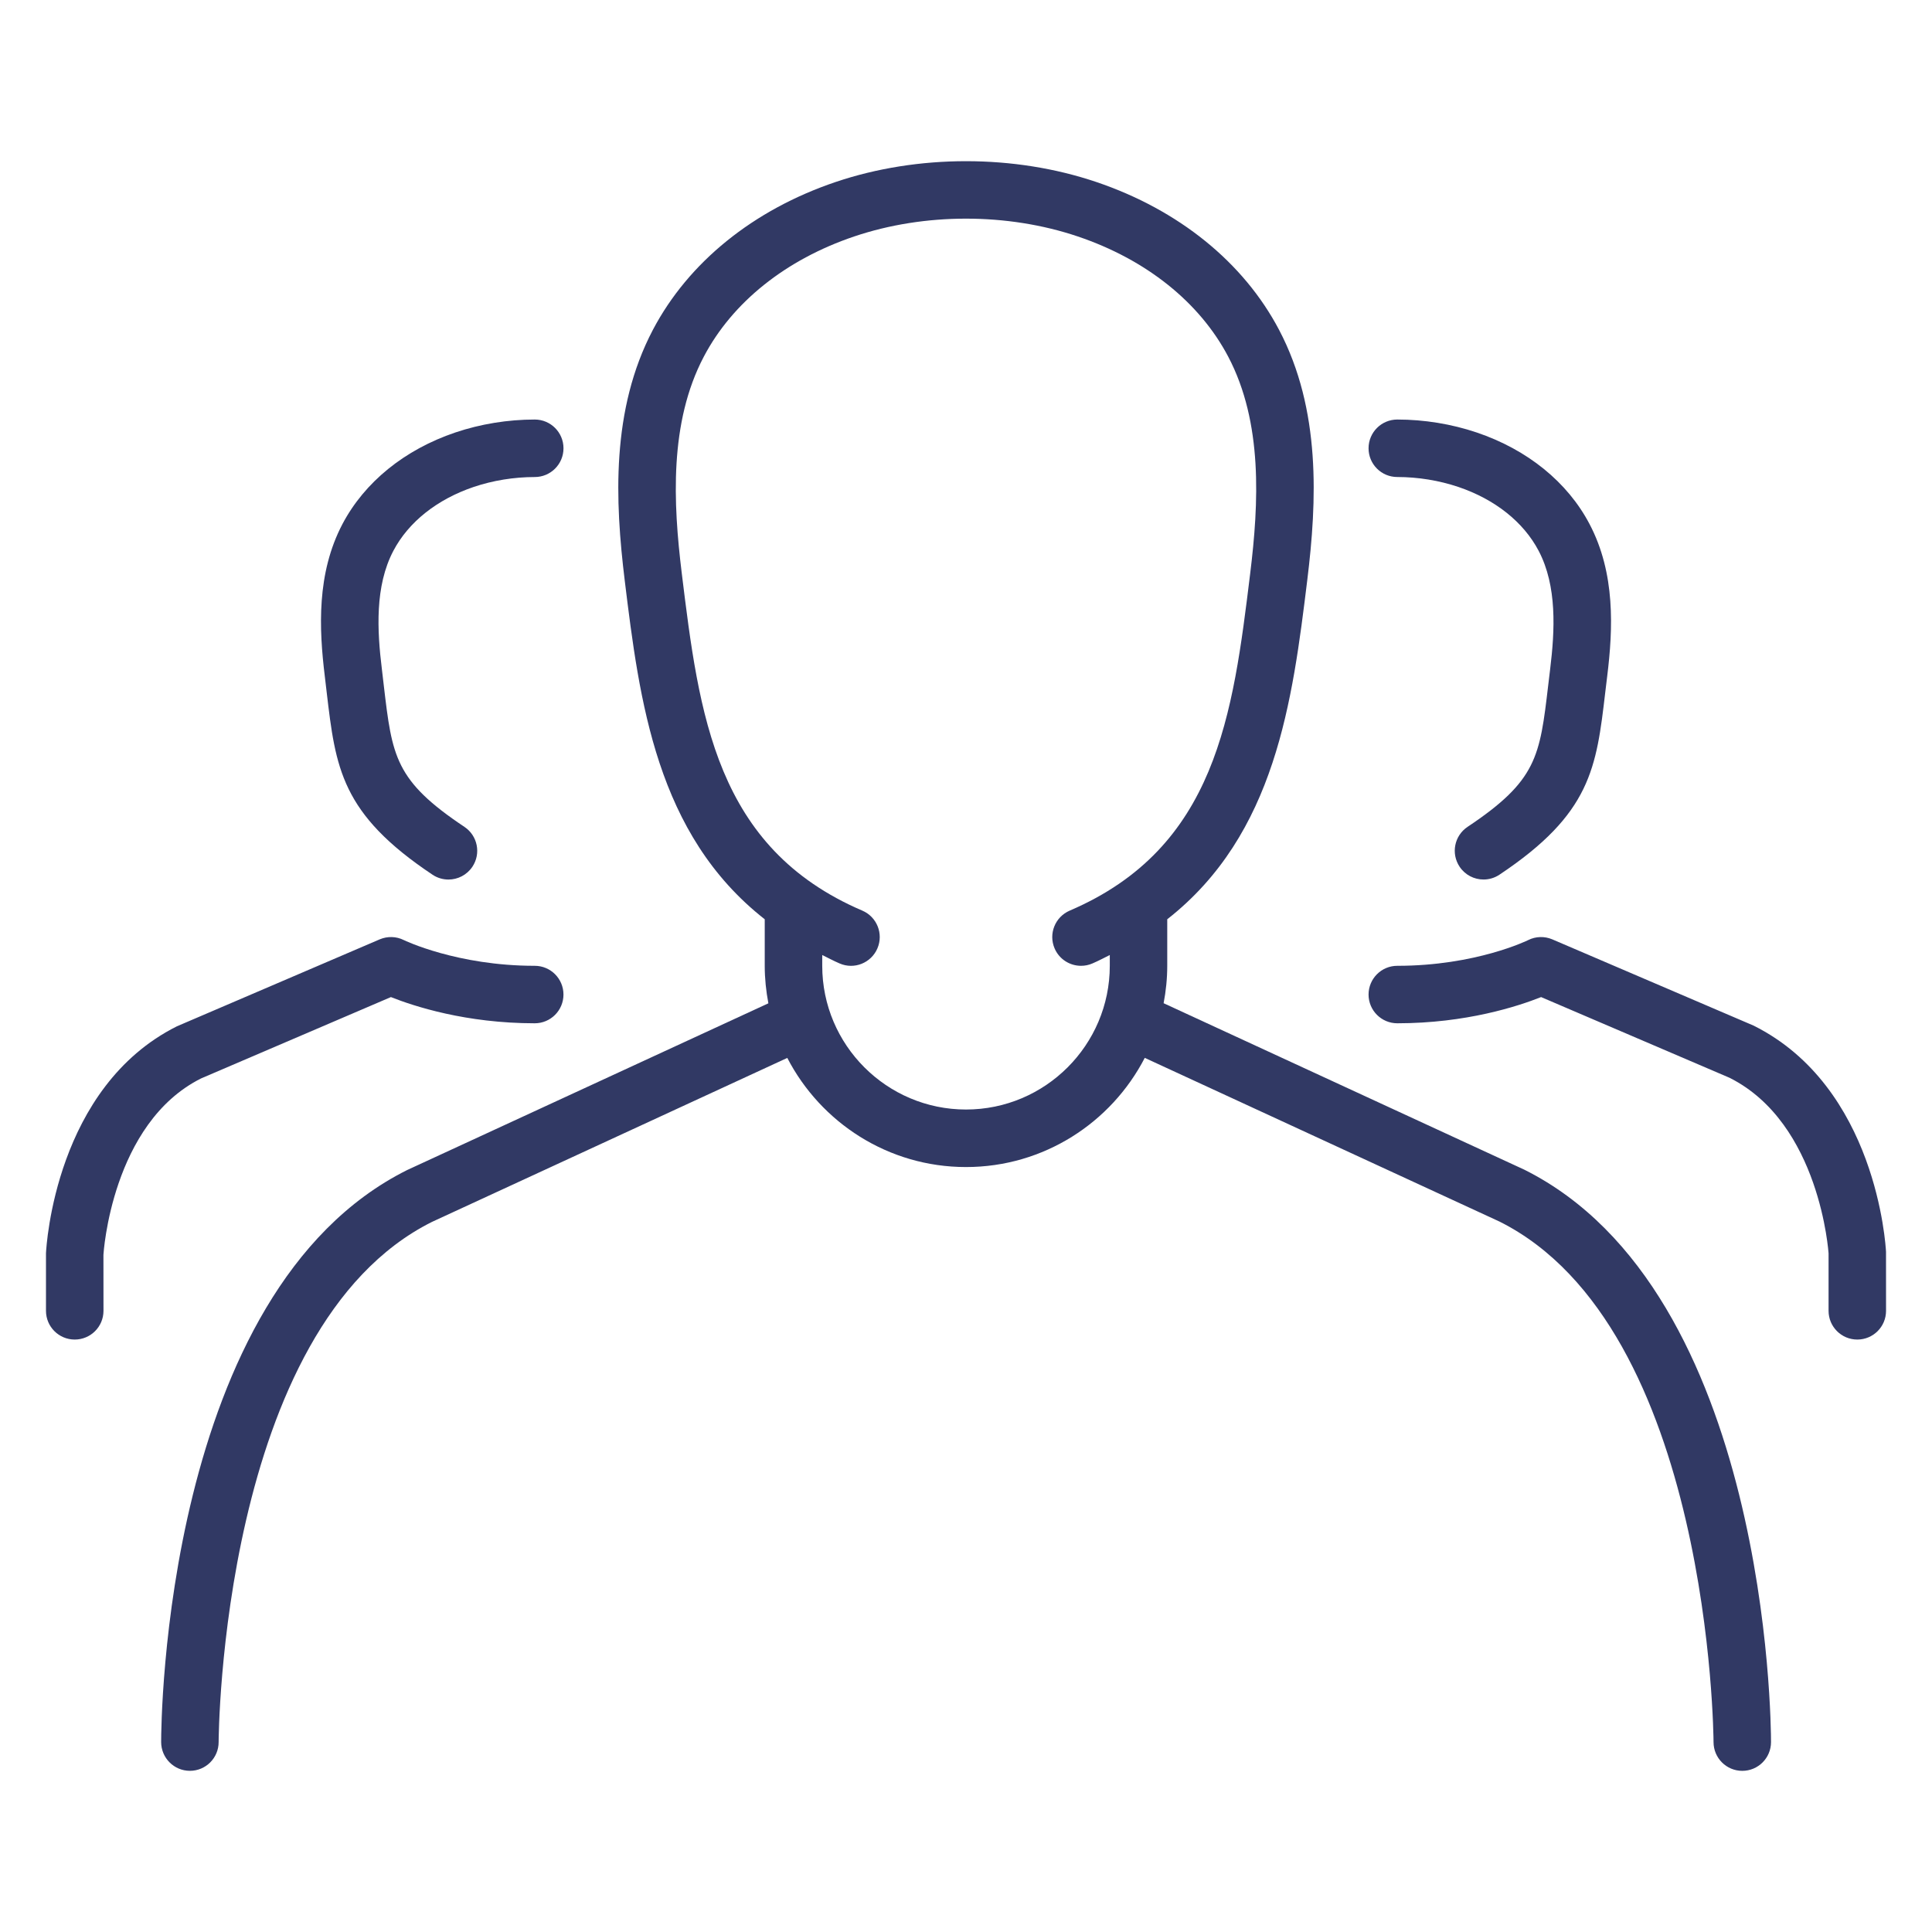<svg version="1.1" id="1664218455" xmlns="http://www.w3.org/2000/svg" xmlns:xlink="http://www.w3.org/1999/xlink" x="0px" y="0px" viewBox="0 0 80 80" enable-background="new 0 0 80 80" xml:space="preserve" class="svg u_1664218455" data-icon-custom="true" data-icon-name="group-people-01.svg"> <g> <path fill="#313964" d="M63.119,48.434l-14.936-6.893c0.096-0.503,0.15-1.02,0.15-1.55v-1.926c4.492-3.52,5.186-9.049,5.799-14.05
		c0.4-3.261,0.574-7.041-1.168-10.356c-1.471-2.797-4.159-4.971-7.571-6.124c-3.397-1.147-7.384-1.148-10.788,0
		c-3.411,1.151-6.099,3.326-7.571,6.124c-1.74,3.312-1.567,7.093-1.165,10.38c0.61,4.979,1.305,10.507,5.797,14.026v1.926
		c0,0.531,0.055,1.05,0.151,1.554l-14.96,6.905C6.781,53.483,6.672,71.376,6.673,72.135c0.001,0.658,0.534,1.191,1.19,1.191h0.001
		c0.657,0,1.19-0.534,1.189-1.191c0-0.172,0.094-17.173,8.833-21.538L32.6,43.806c1.387,2.68,4.181,4.519,7.4,4.519
		c3.221,0,6.016-1.841,7.402-4.521l14.686,6.777c8.751,4.375,8.866,21.384,8.866,21.555c0,0.658,0.533,1.191,1.19,1.191
		c0.658,0,1.19-0.534,1.19-1.191C73.335,71.376,73.219,53.483,63.119,48.434z M40,45.943c-3.282,0-5.953-2.671-5.953-5.952v-0.446
		c0.239,0.118,0.467,0.241,0.721,0.35c0.604,0.263,1.306-0.021,1.564-0.625c0.259-0.605-0.021-1.304-0.625-1.563
		c-6.083-2.606-6.758-8.12-7.478-13.981c-0.354-2.897-0.523-6.227,0.914-8.957c1.184-2.254,3.395-4.021,6.225-4.977
		c2.917-0.985,6.349-0.984,9.264,0c2.83,0.956,5.04,2.723,6.226,4.977c1.437,2.732,1.268,6.061,0.909,8.983
		c-0.716,5.836-1.392,11.349-7.473,13.955c-0.604,0.259-0.885,0.958-0.626,1.563c0.193,0.452,0.633,0.722,1.094,0.722
		c0.157,0,0.316-0.03,0.469-0.096c0.255-0.109,0.483-0.232,0.723-0.35v0.446C45.953,43.272,43.282,45.943,40,45.943z"></path> 
 <path fill="#313964" d="M8.325,44.656l7.862-3.369c0.951,0.378,3.106,1.085,5.955,1.085c0.658,0,1.19-0.533,1.19-1.19
		c0-0.658-0.533-1.19-1.19-1.19c-3.216,0-5.402-1.056-5.42-1.065c-0.314-0.158-0.68-0.166-1.002-0.029l-8.396,3.6
		c-5.018,2.511-5.404,9.062-5.42,9.399v2.381c0,0.658,0.533,1.19,1.19,1.19c0.658,0,1.191-0.532,1.191-1.19l-0.002-2.318
		C4.285,51.904,4.622,46.511,8.325,44.656z"></path> 
 <path fill="#313964" d="M13.527,28.663c0.37,3.137,0.593,5.03,4.383,7.557c0.202,0.135,0.432,0.2,0.659,0.2c0.385,0,0.761-0.186,0.992-0.53
		c0.365-0.548,0.216-1.286-0.33-1.651c-2.875-1.917-2.993-2.909-3.339-5.854l-0.079-0.675c-0.198-1.604-0.294-3.439,0.475-4.901
		c0.627-1.193,1.809-2.132,3.327-2.646c0.798-0.269,1.671-0.41,2.528-0.41c0.658,0,1.19-0.533,1.19-1.191
		c0-0.658-0.533-1.19-1.19-1.19c-1.113,0-2.25,0.185-3.289,0.536c-2.101,0.71-3.76,2.057-4.674,3.792
		c-1.073,2.042-0.972,4.331-0.731,6.299L13.527,28.663z"></path> 
 <path fill="#313964" d="M78.096,51.837c-0.014-0.278-0.399-6.829-5.482-9.368l-8.334-3.571c-0.322-0.137-0.688-0.129-1.001,0.029
		c-0.021,0.011-2.167,1.065-5.42,1.065c-0.658,0-1.19,0.533-1.19,1.19c0,0.657,0.532,1.19,1.19,1.19c2.85,0,5.005-0.707,5.955-1.085
		l7.799,3.34c3.763,1.882,4.102,7.27,4.104,7.27v2.381c0,0.658,0.532,1.19,1.19,1.19s1.19-0.532,1.19-1.19L78.096,51.837z"></path> 
 <path fill="#313964" d="M57.858,19.752c0.856,0,1.729,0.142,2.526,0.41c1.52,0.514,2.701,1.453,3.328,2.646c0.769,1.463,0.672,3.298,0.476,4.902
		l-0.081,0.674c-0.347,2.945-0.463,3.937-3.338,5.854c-0.548,0.365-0.695,1.103-0.33,1.651c0.229,0.344,0.606,0.53,0.991,0.53
		c0.227,0,0.456-0.065,0.659-0.2c3.791-2.527,4.014-4.42,4.382-7.557L66.551,28c0.242-1.968,0.343-4.256-0.731-6.299
		c-0.911-1.736-2.571-3.083-4.674-3.793c-1.039-0.351-2.176-0.536-3.287-0.536c-0.658,0-1.19,0.533-1.19,1.19
		C56.668,19.22,57.2,19.752,57.858,19.752z"></path> 
</g> 
</svg>